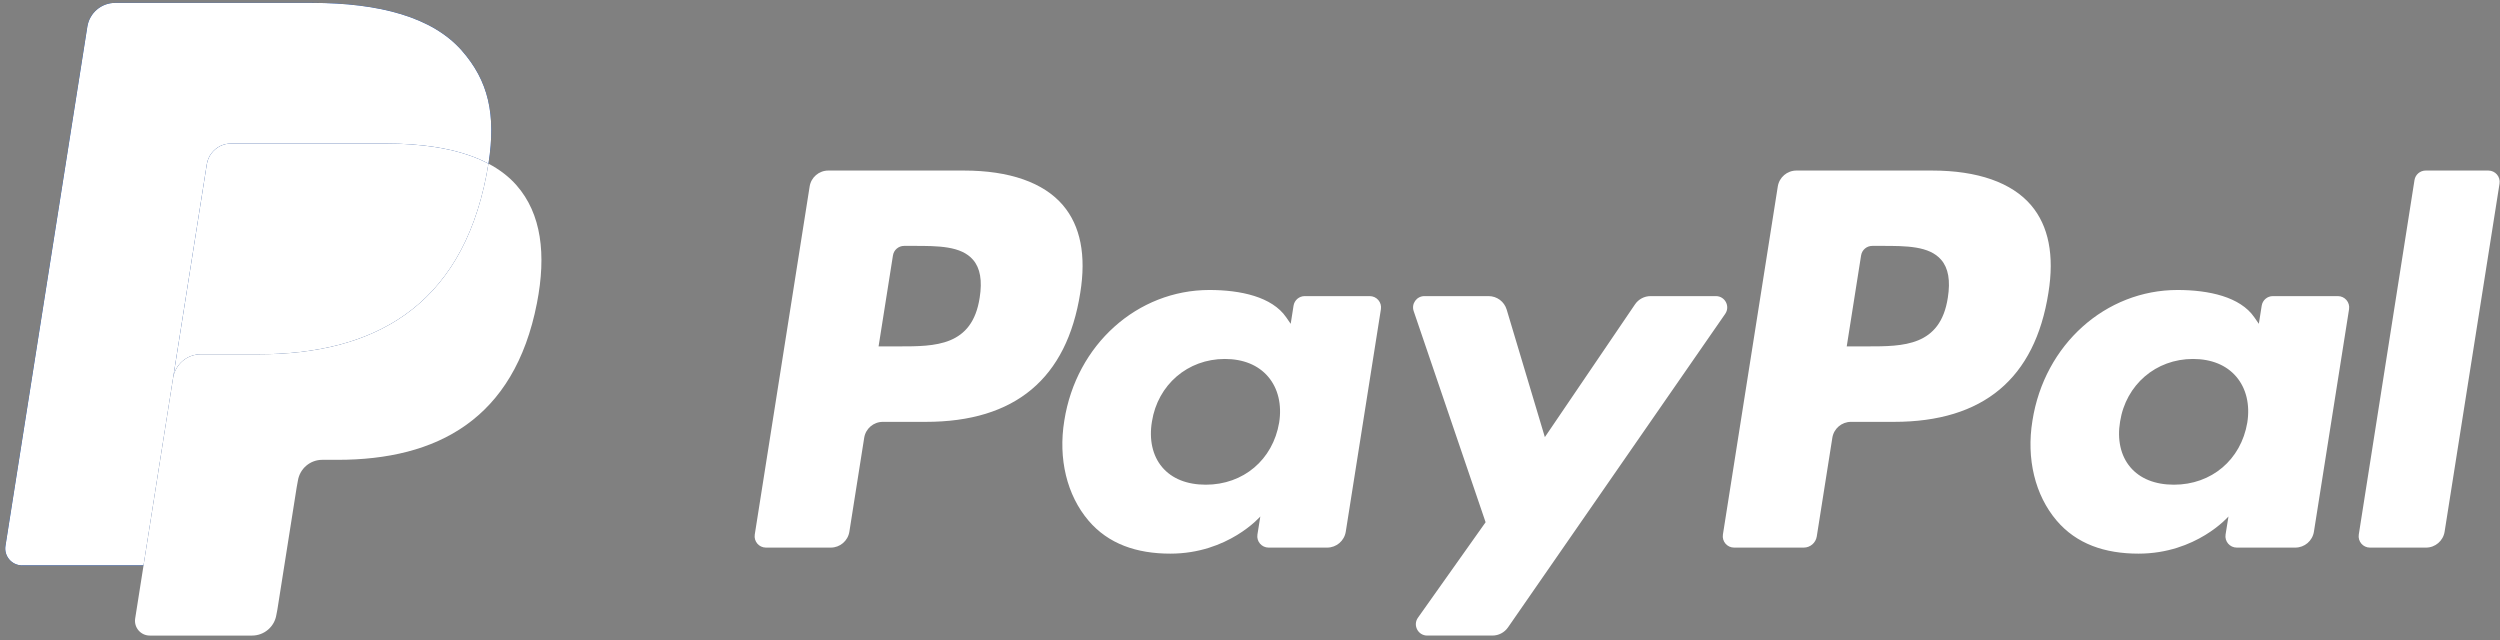 <?xml version="1.0" encoding="UTF-8"?>
<svg width="250px" height="64px" viewBox="0 0 250 64" version="1.1" xmlns="http://www.w3.org/2000/svg" xmlns:xlink="http://www.w3.org/1999/xlink">
    <rect x="0" y="0" width="250" height="64" fill="#808080" stroke="none"/>
    <!-- Generator: Sketch 57.1 (83088) - https://sketch.com -->
    <title>PayPal_2014_logo</title>
    <desc>Created with Sketch.</desc>
    <g id="01-—-START" stroke="none" stroke-width="1" fill="none" fill-rule="evenodd">
        <g id="01-—-08-—-START-—-DESKTOP-—-DE-ALTERN-09" transform="translate(-512, -6972)" fill-rule="nonzero">
            <g id="Group-28" transform="translate(-102, 6770)">
                <g id="Group-27">
                    <g id="Group-26" transform="translate(14, 201)">
                        <g id="Group-17">
                            <g id="PayPal_2014_logo" transform="translate(600.527, 1.288)">
                                <path d="M45.651,4.771 C42.722,1.432 37.426,0 30.651,0 L10.989,0 C9.603,0 8.425,1.008 8.208,2.375 L0.021,54.298 C-0.142,55.322 0.651,56.25 1.689,56.25 L13.828,56.25 L16.876,36.913 L16.782,37.518 C16.999,36.152 18.168,35.144 19.552,35.144 L25.321,35.144 C36.652,35.144 45.525,30.541 48.117,17.226 C48.194,16.832 48.261,16.449 48.318,16.075 C47.991,15.901 47.991,15.901 48.318,16.075 C49.09,11.153 48.313,7.804 45.651,4.771" id="path14499" fill="#003087"></path>
                                <path d="M171.064,29.323 L164.531,29.323 C163.906,29.323 163.322,29.633 162.972,30.151 L153.959,43.424 L150.14,30.669 C149.9,29.871 149.165,29.323 148.332,29.323 L141.911,29.323 C141.136,29.323 140.59,30.086 140.84,30.82 L148.033,51.936 L141.267,61.483 C140.737,62.232 141.273,63.268 142.191,63.268 L148.717,63.268 C149.335,63.268 149.914,62.965 150.268,62.458 L171.993,31.1 C172.513,30.349 171.978,29.323 171.064,29.323 M127.388,41.974 C126.759,45.688 123.812,48.182 120.051,48.182 C118.166,48.182 116.656,47.575 115.687,46.427 C114.726,45.289 114.364,43.667 114.668,41.862 C115.253,38.18 118.249,35.608 121.952,35.608 C123.798,35.608 125.296,36.22 126.285,37.379 C127.281,38.546 127.673,40.177 127.388,41.974 M136.446,29.323 L129.946,29.323 C129.39,29.323 128.916,29.727 128.828,30.279 L128.543,32.095 L128.089,31.437 C126.681,29.395 123.543,28.711 120.41,28.711 C113.229,28.711 107.095,34.153 105.902,41.785 C105.281,45.594 106.163,49.232 108.322,51.771 C110.305,54.104 113.135,55.076 116.507,55.076 C122.297,55.076 125.506,51.358 125.506,51.358 L125.216,53.165 C125.107,53.851 125.638,54.472 126.334,54.472 L132.186,54.472 C133.116,54.472 133.905,53.798 134.05,52.881 L137.564,30.63 C137.673,29.944 137.141,29.323 136.446,29.323 M97.441,29.479 C96.699,34.351 92.979,34.351 89.379,34.351 L87.331,34.351 L88.768,25.254 C88.854,24.705 89.328,24.301 89.884,24.301 L90.824,24.301 C93.274,24.301 95.588,24.301 96.782,25.696 C97.496,26.53 97.711,27.769 97.441,29.479 M95.875,16.767 L82.301,16.767 C81.372,16.767 80.583,17.442 80.438,18.359 L74.949,53.165 C74.841,53.851 75.371,54.472 76.066,54.472 L82.548,54.472 C83.476,54.472 84.265,53.797 84.41,52.881 L85.893,43.49 C86.036,42.573 86.827,41.898 87.755,41.898 L92.049,41.898 C100.991,41.898 106.152,37.572 107.499,28.994 C108.106,25.246 107.524,22.299 105.768,20.235 C103.838,17.967 100.417,16.767 95.875,16.767" id="path14519" fill="#FFFFFF"></path>
                                <path d="M240.922,17.723 L235.351,53.166 C235.243,53.852 235.773,54.473 236.468,54.473 L242.071,54.473 C242.999,54.473 243.79,53.798 243.934,52.881 L249.427,18.075 C249.536,17.389 249.005,16.767 248.309,16.767 L242.04,16.767 C241.482,16.767 241.007,17.172 240.922,17.723 M224.202,41.974 C223.574,45.688 220.627,48.182 216.866,48.182 C214.981,48.182 213.471,47.575 212.501,46.427 C211.539,45.289 211.178,43.667 211.483,41.862 C212.067,38.18 215.063,35.608 218.767,35.608 C220.613,35.608 222.111,36.22 223.1,37.379 C224.096,38.546 224.488,40.177 224.202,41.974 M233.261,29.323 L226.761,29.323 C226.204,29.323 225.73,29.727 225.643,30.279 L225.357,32.095 L224.902,31.437 C223.495,29.395 220.357,28.711 217.225,28.711 C210.044,28.711 203.91,34.153 202.716,41.785 C202.095,45.594 202.977,49.232 205.137,51.771 C207.12,54.104 209.95,55.076 213.322,55.076 C219.111,55.076 222.321,51.358 222.321,51.358 L222.03,53.165 C221.922,53.851 222.452,54.472 223.149,54.472 L229.001,54.472 C229.93,54.472 230.72,53.798 230.865,52.881 L234.379,30.63 C234.488,29.944 233.956,29.323 233.261,29.323 M194.256,29.479 C193.514,34.351 189.793,34.351 186.193,34.351 L184.146,34.351 L185.582,25.254 C185.668,24.705 186.142,24.301 186.699,24.301 L187.639,24.301 C190.089,24.301 192.402,24.301 193.596,25.696 C194.31,26.53 194.525,27.769 194.256,29.479 M192.689,16.767 L179.116,16.767 C178.186,16.767 177.397,17.442 177.252,18.359 L171.764,53.165 C171.655,53.851 172.187,54.472 172.88,54.472 L179.846,54.472 C180.495,54.472 181.048,54 181.149,53.359 L182.707,43.49 C182.85,42.573 183.642,41.898 184.569,41.898 L188.864,41.898 C197.805,41.898 202.966,37.572 204.314,28.994 C204.921,25.246 204.338,22.299 202.583,20.235 C200.652,17.967 197.231,16.767 192.689,16.767" id="path14523" fill="#FFFFFF"></path>
                                <path d="M45.651,4.771 C42.722,1.432 37.426,0 30.651,0 L10.989,0 C9.603,0 8.425,1.008 8.208,2.375 L0.021,54.298 C-0.142,55.322 0.651,56.25 1.689,56.25 L13.828,56.25 L16.876,36.913 L16.782,37.518 C16.999,36.152 18.168,35.144 19.552,35.144 L25.321,35.144 C36.652,35.144 45.525,30.541 48.117,17.226 C48.194,16.832 48.261,16.449 48.318,16.075 C47.991,15.901 47.991,15.901 48.318,16.075 C49.09,11.153 48.313,7.804 45.651,4.771" id="path14527" fill="#003087"></path>
                                <path d="M20.153,16.14 C20.282,15.317 20.811,14.644 21.521,14.302 C21.845,14.148 22.206,14.063 22.584,14.063 L37.999,14.063 C39.824,14.063 41.527,14.182 43.083,14.432 C43.529,14.503 43.961,14.586 44.381,14.68 C44.801,14.773 45.209,14.878 45.604,14.994 C45.802,15.051 45.996,15.111 46.187,15.174 C46.952,15.429 47.664,15.727 48.319,16.075 C49.091,11.152 48.313,7.804 45.652,4.771 C42.72,1.432 37.426,0.001 30.652,0.001 L10.988,0.001 C9.603,0.001 8.426,1.009 8.209,2.375 L0.022,54.297 C-0.141,55.323 0.652,56.248 1.688,56.248 L13.828,56.248 L16.877,36.912 L20.153,16.14 Z" id="path14531" fill="#FFFFFF"></path>
                                <path d="M48.319,16.075 L48.319,16.075 C48.259,16.451 48.194,16.832 48.118,17.226 C45.526,30.539 36.653,35.144 25.321,35.144 L19.551,35.144 C18.167,35.144 16.997,36.152 16.782,37.518 L13.828,56.248 L12.99,61.561 C12.848,62.457 13.541,63.269 14.448,63.269 L24.68,63.269 C25.891,63.269 26.922,62.387 27.111,61.192 L27.211,60.67 L29.14,48.448 L29.264,47.772 C29.453,46.577 30.484,45.695 31.695,45.695 L33.226,45.695 C43.139,45.695 50.9,41.668 53.168,30.021 C54.115,25.154 53.625,21.09 51.121,18.236 C50.361,17.371 49.418,16.657 48.319,16.075" id="path14535" fill="#FFFFFF"></path>
                                <path d="M45.605,14.993 C45.209,14.877 44.802,14.772 44.382,14.68 C43.962,14.587 43.528,14.505 43.083,14.433 C41.526,14.181 39.824,14.062 37.997,14.062 L22.584,14.062 C22.205,14.062 21.844,14.148 21.522,14.303 C20.81,14.645 20.283,15.317 20.153,16.141 L16.877,36.913 L16.783,37.518 C16.998,36.151 18.167,35.143 19.551,35.143 L25.321,35.143 C36.653,35.143 45.526,30.541 48.118,17.226 C48.195,16.832 48.26,16.451 48.319,16.074 C47.663,15.728 46.953,15.429 46.188,15.175 C45.997,15.112 45.803,15.051 45.605,14.993" id="path14539" fill="#FFFFFF"></path>
                            </g>
                        </g>
                    </g>
                </g>
            </g>
        </g>
    </g>
</svg>